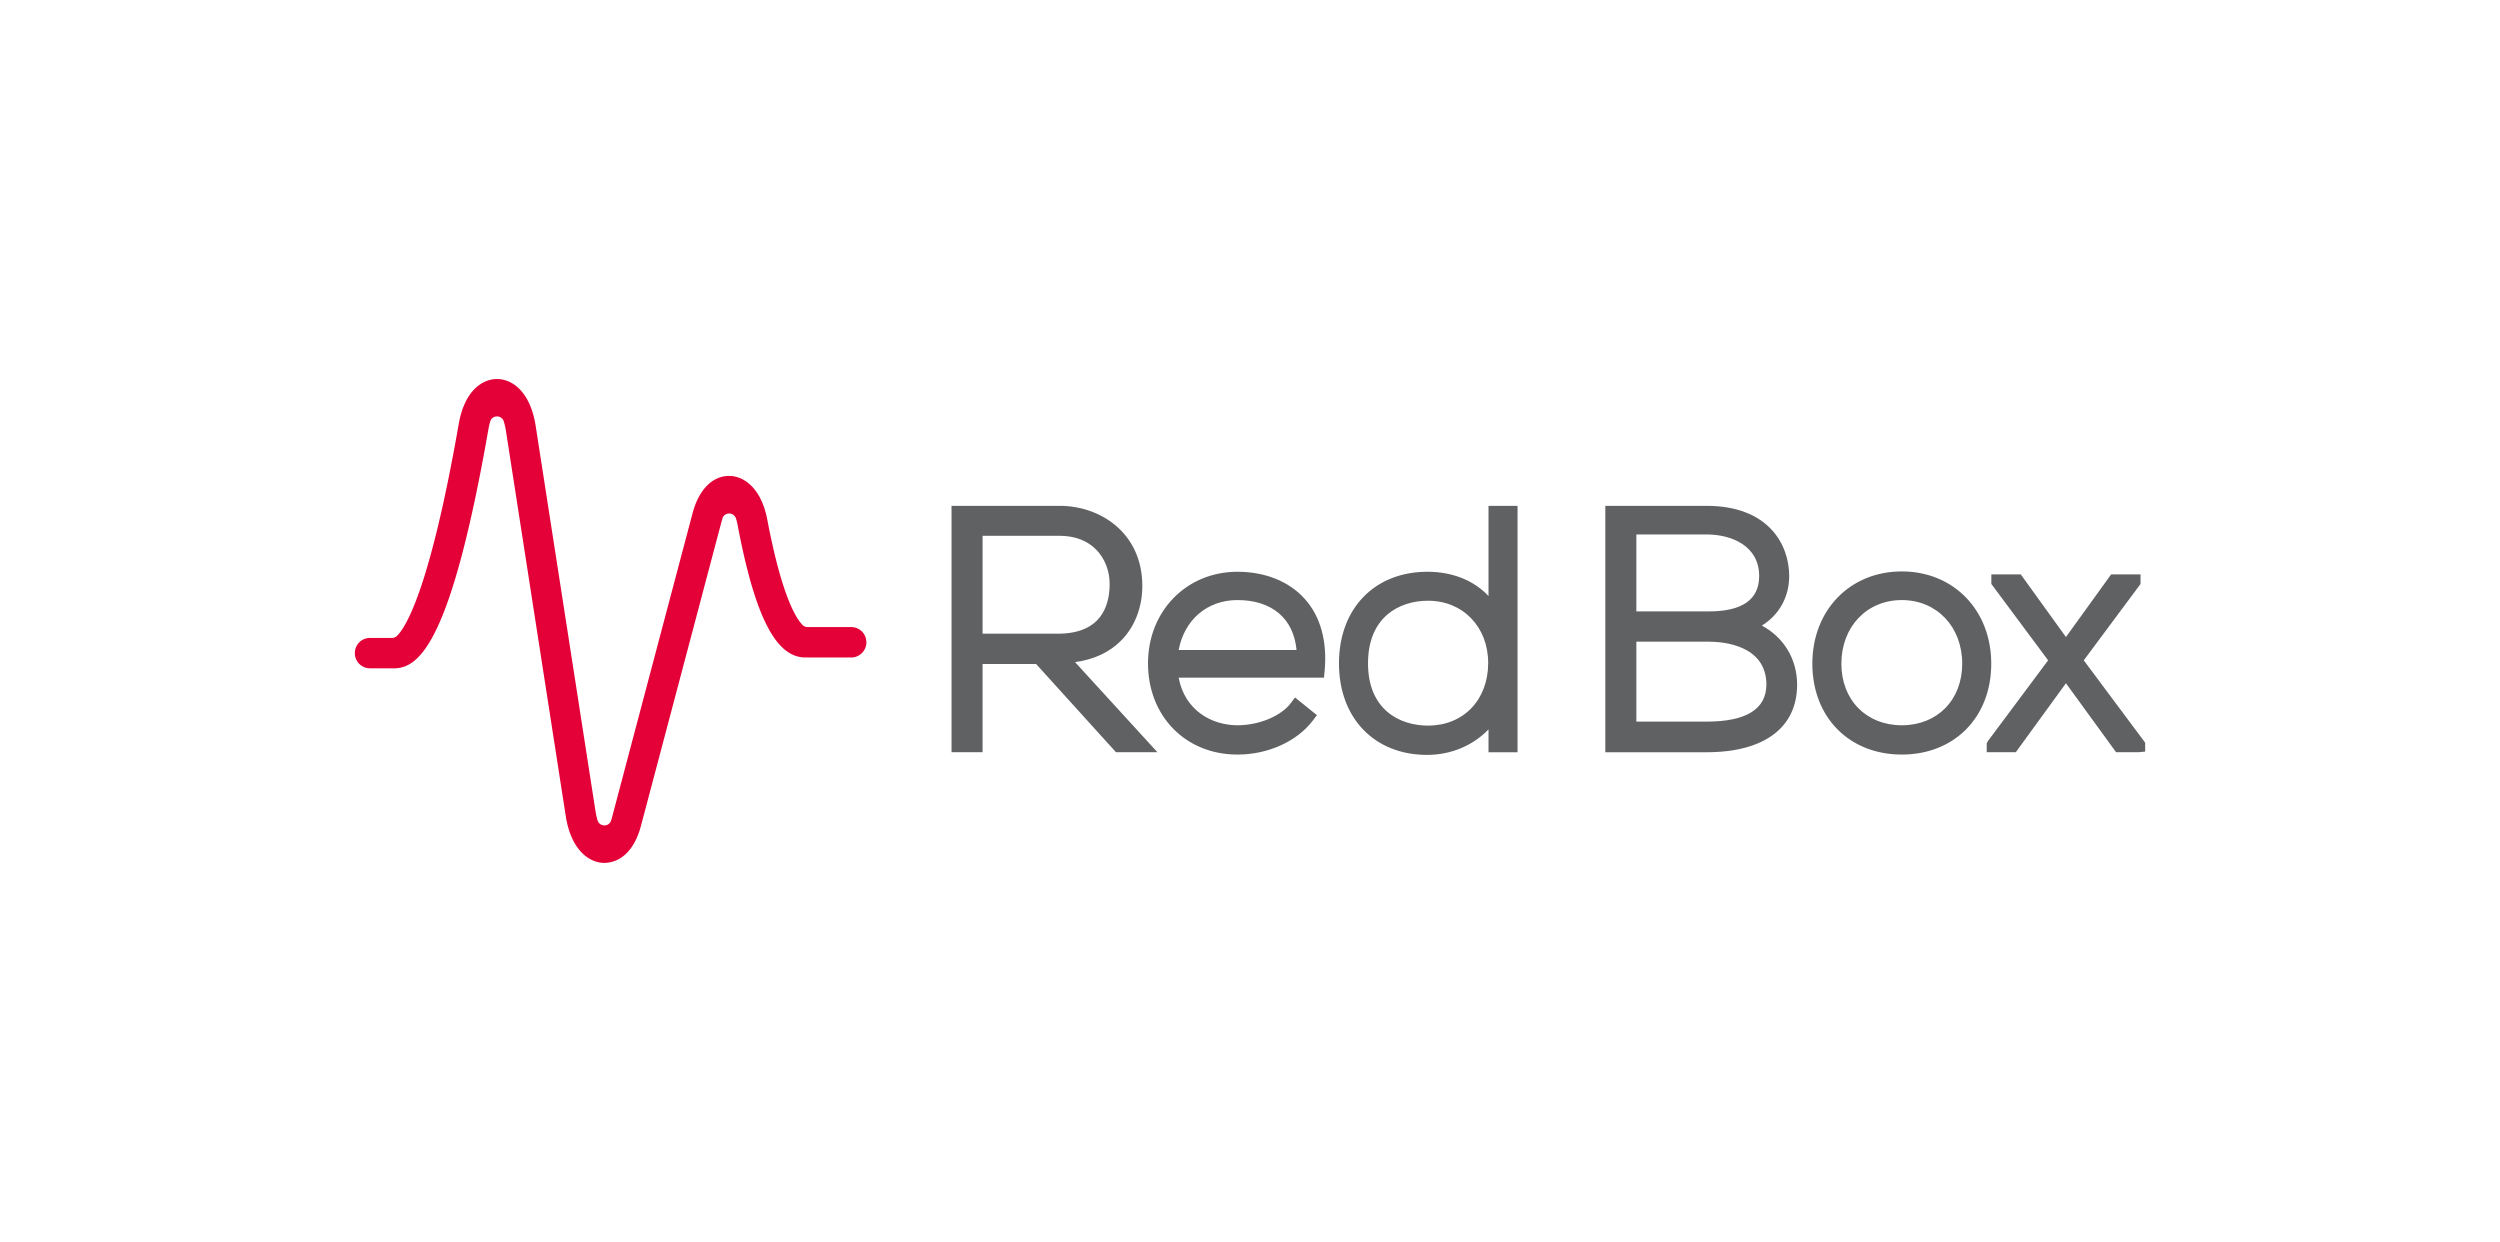 <?xml version="1.0" encoding="utf-8"?>
<svg xmlns="http://www.w3.org/2000/svg" width="155" height="77" viewBox="0 0 155 77">
    <g fill="none" fill-rule="evenodd">
        <path d="M0 .5h155v76H0z"/>
        <path d="M37.465 53.5c-.03 0-.057 0-.081-.002-.905-.048-1.986-.837-2.308-2.905l-3.71-23.891a4.087 4.087 0 0 0-.13-.572c-.128-.412-.711-.417-.839-.005-.043.138-.082.3-.115.486-2.284 13.064-4.24 14.825-5.85 14.825h-1.498a.939.939 0 0 1-.934-.943c0-.52.418-.942.934-.942h1.368a.427.427 0 0 0 .286-.105c.48-.432 2.004-2.583 3.854-13.162.358-2.053 1.456-2.784 2.37-2.784h.017c.935.009 2.052.779 2.383 2.91l3.71 23.89c.036.22.08.407.128.564.128.411.71.417.839.007.017-.054.034-.11.05-.172l5-18.879c.393-1.485 1.26-2.346 2.33-2.312.87.032 1.934.763 2.305 2.719.939 4.94 1.86 6.223 2.213 6.546.077.07.178.105.282.105h2.712c.516 0 .934.422.934.943 0 .52-.418.942-.934.942h-2.846c-1.828 0-3.122-2.523-4.197-8.181a3.992 3.992 0 0 0-.104-.427c-.13-.414-.71-.428-.841-.014a5.7 5.7 0 0 0-.049.166l-5 18.879c-.555 2.1-1.798 2.314-2.279 2.314" fill="#E40138"/>
        <path d="M69.524 39.7c.85-.866 1.312-2.084 1.3-3.43-.029-3.223-2.595-4.908-5.116-4.908h-6.713v15.276h1.924v-5.47h3.319l4.953 5.47h2.568l-5.107-5.588c1.164-.152 2.146-.611 2.872-1.35zm-8.605-6.48h4.789c.926 0 1.707.297 2.258.86.54.55.843 1.341.832 2.17-.014 1.387-.582 3.039-3.213 3.039H60.92v-6.07z" fill="#5F6163"/>
        <path d="M76.722 35.449c-3.162 0-5.546 2.44-5.546 5.678 0 3.277 2.332 5.656 5.546 5.656 1.9 0 3.695-.814 4.685-2.124l.242-.321-1.358-1.095-.253.34c-.61.814-1.973 1.383-3.316 1.383-1.588 0-3.267-.917-3.646-2.952h9.01l.037-.372c.181-1.857-.243-3.418-1.23-4.514-.972-1.082-2.453-1.679-4.171-1.679m0 1.755c2.14 0 3.484 1.148 3.663 3.097h-7.308c.349-1.871 1.766-3.097 3.645-3.097M92.288 36.953c-.913-.968-2.235-1.504-3.787-1.504-3.28 0-5.485 2.282-5.485 5.678 0 3.395 2.197 5.677 5.465 5.677 1.48 0 2.85-.585 3.807-1.58v1.415h1.8V31.362h-1.8v5.591zm-3.746 8.034c-1.8 0-3.725-1.014-3.725-3.86 0-2.862 1.925-3.882 3.725-3.882 2.158 0 3.725 1.624 3.725 3.86 0 2.286-1.531 3.882-3.725 3.882zM109.235 38.787c1.066-.66 1.695-1.77 1.695-3.07 0-2.009-1.339-4.355-5.116-4.355H99.53v15.277h6.283c3.564 0 5.608-1.528 5.608-4.192 0-1.587-.833-2.94-2.187-3.66m-3.421 5.953h-4.359v-4.956h4.502c.83 0 3.539.192 3.561 2.643 0 1.534-1.245 2.313-3.704 2.313m.143-6.834h-4.502v-4.77h4.359c1.501 0 3.255.677 3.255 2.582 0 1.452-1.047 2.188-3.112 2.188M117.91 35.428c-3.213 0-5.545 2.406-5.545 5.719 0 3.319 2.281 5.636 5.546 5.636s5.546-2.317 5.546-5.636c0-3.313-2.333-5.719-5.546-5.719m0 9.539c-2.205 0-3.746-1.571-3.746-3.82 0-2.285 1.576-3.943 3.746-3.943s3.746 1.658 3.746 3.943c0 2.249-1.54 3.82-3.746 3.82" fill="#5F6163"/>
        <path fill="#5F6163" d="m130.888 35.614-2.8 3.882-2.8-3.882h-1.825v.592l3.52 4.734-3.725 4.997-.082.15v.551h1.804l3.108-4.277 3.108 4.277h1.394l.41-.04v-.551l-3.807-5.107 3.52-4.734v-.592z"/>
    </g>
</svg>